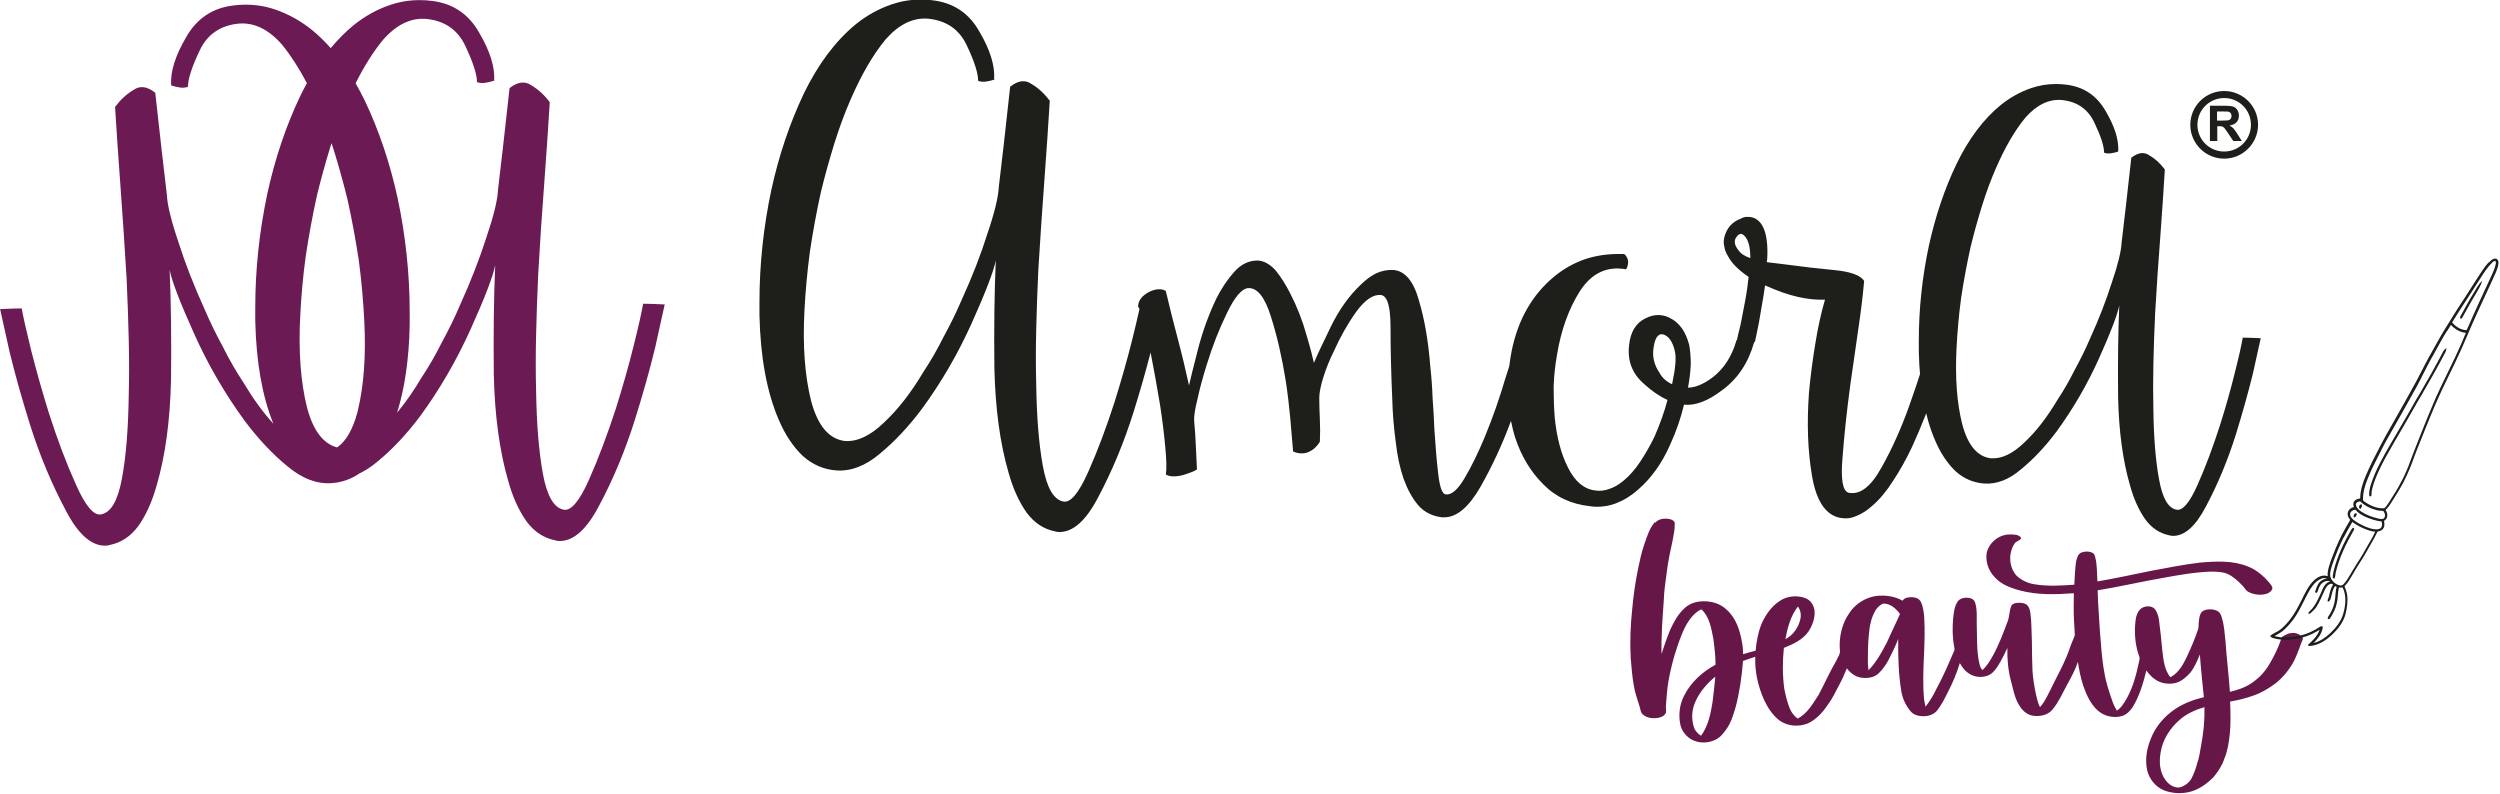 <svg width="214" height="68" viewBox="0 0 214 68" fill="none" xmlns="http://www.w3.org/2000/svg">
<g clip-path="url(#clip0_810_2)">
<path d="M143.37 30.071C143.18 29.241 142.84 28.751 142.35 28.621C141.9 28.531 141.62 28.981 141.52 29.981C141.46 30.661 141.64 31.311 142.06 31.921C142.28 32.341 142.64 32.661 143.13 32.891C143.42 31.541 143.5 30.601 143.37 30.081M181.32 12.971C181.13 13.041 180.92 13.091 180.69 13.121C180.5 13.151 180.3 13.141 180.11 13.071C180.11 12.521 179.84 11.671 179.28 10.501C178.73 9.331 177.8 8.691 176.48 8.561C175.38 8.471 174.35 8.971 173.38 10.061C172.45 11.191 171.6 12.661 170.82 14.471C170.4 15.441 170.01 16.491 169.66 17.621C169.31 18.751 168.98 19.921 168.69 21.111C168.37 22.561 168.09 24.041 167.87 25.521C167.67 27.011 167.55 28.431 167.48 29.781C167.35 32.331 167.51 34.511 167.97 36.321C168.45 38.131 169.28 39.101 170.43 39.231C171.34 39.291 172.29 38.841 173.29 37.871C174.29 36.941 175.24 35.711 176.14 34.191C176.66 33.411 177.14 32.571 177.59 31.671C178.07 30.791 178.51 29.911 178.9 29.001C179.68 27.291 180.3 25.671 180.78 24.161C181.3 22.641 181.57 21.511 181.61 20.761C181.81 19.151 182.08 16.721 182.44 13.501C183.02 13.051 183.54 12.981 183.99 13.301C184.49 13.591 184.92 13.991 185.31 14.511C185.21 16.191 185.08 18.111 184.92 20.281C184.75 22.411 184.61 24.591 184.48 26.821C184.41 28.271 184.36 29.711 184.33 31.131C184.3 32.551 184.3 33.881 184.33 35.101C184.36 37.451 184.52 39.451 184.82 41.061C185.11 42.651 185.6 43.511 186.32 43.631C186.84 43.731 187.44 43.021 188.11 41.501C188.79 39.981 189.43 38.271 190.04 36.371C190.53 34.821 190.95 33.331 191.3 31.911C191.66 30.491 191.88 29.491 191.98 28.901C192.34 28.901 192.85 28.921 193.52 28.951C193.43 29.371 193.2 30.391 192.84 32.011C192.45 33.591 191.97 35.321 191.39 37.191C190.69 39.421 189.83 41.471 188.83 43.351C187.95 45.031 187.02 45.871 186.02 45.871C185.9 45.871 185.78 45.851 185.68 45.821C184.87 45.651 184.19 45.211 183.64 44.461C183.09 43.681 182.65 42.721 182.33 41.551C181.71 39.421 181.37 36.901 181.31 33.991C181.28 31.051 181.31 28.441 181.41 26.141C181.25 26.951 180.67 28.461 179.67 30.691C178.67 32.911 177.46 34.991 176.04 36.941C175.07 38.231 174.06 39.311 172.99 40.181C171.96 41.061 170.91 41.461 169.85 41.391C168.91 41.321 168.09 40.971 167.38 40.321C166.68 39.641 166.1 38.771 165.65 37.711C164.78 35.701 164.32 33.171 164.25 30.111V29.181C164.25 26.441 164.54 23.711 165.12 21.001C165.67 18.511 166.45 16.181 167.48 14.031C168.51 11.901 169.77 10.211 171.26 8.991C172.06 8.351 172.93 7.861 173.87 7.541C174.55 7.311 175.25 7.191 175.99 7.191C176.28 7.191 176.55 7.211 176.82 7.241C178.33 7.411 179.48 8.161 180.25 9.521C181.03 10.841 181.38 11.991 181.32 12.961V12.971ZM148.81 21.411C149 21.711 149.34 21.931 149.83 22.091C149.83 21.321 149.71 20.751 149.49 20.401C149.2 19.951 148.92 19.901 148.66 20.261C148.4 20.581 148.45 20.971 148.81 21.421V21.411ZM189.79 10.321H190.24C190.53 10.321 190.72 10.311 190.79 10.281C190.86 10.251 190.92 10.211 190.96 10.151C191 10.091 191.02 10.011 191.02 9.921C191.02 9.821 190.99 9.741 190.94 9.671C190.89 9.611 190.81 9.571 190.71 9.551C190.66 9.551 190.51 9.541 190.26 9.541H189.78V10.311L189.79 10.321ZM190.39 8.391C189.13 8.391 188.1 9.411 188.1 10.681C188.1 11.951 189.12 12.971 190.39 12.971C191.66 12.971 192.68 11.951 192.68 10.681C192.68 9.411 191.66 8.391 190.39 8.391ZM190.39 7.791C191.99 7.791 193.29 9.091 193.29 10.681C193.29 12.271 191.99 13.581 190.39 13.581C188.79 13.581 187.49 12.281 187.49 10.681C187.49 9.081 188.79 7.791 190.39 7.791ZM189.17 12.081V9.051H190.46C190.78 9.051 191.02 9.081 191.17 9.131C191.32 9.181 191.43 9.281 191.52 9.421C191.61 9.561 191.65 9.721 191.65 9.901C191.65 10.131 191.58 10.321 191.45 10.461C191.32 10.611 191.12 10.701 190.85 10.741C190.98 10.821 191.09 10.901 191.18 10.991C191.27 11.081 191.38 11.251 191.53 11.481L191.9 12.071H191.17L190.73 11.411C190.57 11.171 190.46 11.031 190.41 10.961C190.35 10.901 190.29 10.861 190.23 10.831C190.16 10.811 190.06 10.801 189.92 10.801H189.8V12.071H189.19L189.17 12.081ZM85.15 6.801C84.93 6.881 84.67 6.941 84.41 6.981C84.19 7.021 83.95 7.001 83.73 6.921C83.73 6.271 83.41 5.261 82.76 3.891C82.12 2.521 81.02 1.761 79.46 1.601C78.16 1.491 76.95 2.081 75.81 3.371C74.71 4.701 73.71 6.441 72.79 8.571C72.29 9.711 71.84 10.951 71.42 12.281C71.01 13.611 70.62 14.991 70.28 16.391C69.9 18.101 69.58 19.841 69.32 21.591C69.09 23.341 68.94 25.021 68.86 26.611C68.7 29.621 68.9 32.191 69.43 34.321C70 36.451 70.97 37.591 72.33 37.751C73.4 37.821 74.52 37.291 75.7 36.141C76.88 35.041 78 33.591 79.06 31.811C79.67 30.891 80.24 29.901 80.77 28.841C81.33 27.811 81.85 26.771 82.31 25.691C83.23 23.671 83.97 21.771 84.53 19.981C85.14 18.191 85.46 16.851 85.5 15.981C85.73 14.081 86.06 11.221 86.47 7.421C87.15 6.881 87.77 6.811 88.3 7.191C88.88 7.531 89.4 8.011 89.86 8.621C89.74 10.601 89.59 12.871 89.4 15.421C89.21 17.931 89.04 20.491 88.88 23.121C88.8 24.831 88.74 26.531 88.7 28.201C88.66 29.881 88.66 31.441 88.7 32.881C88.74 35.661 88.92 38.001 89.27 39.901C89.61 41.771 90.2 42.781 91.03 42.931C91.64 43.051 92.34 42.211 93.14 40.421C93.94 38.631 94.7 36.611 95.42 34.371C95.99 32.541 96.49 30.791 96.91 29.111C97.18 28.011 97.39 27.131 97.54 26.451C97.5 26.361 97.46 26.301 97.42 26.261C97.42 25.751 97.73 25.331 98.34 25.001C98.92 24.711 99.41 24.681 99.79 24.901C100.11 26.261 100.45 27.611 100.81 28.971C101.17 30.321 101.49 31.661 101.78 32.991C101.88 32.541 102.12 31.551 102.51 30.041C102.9 28.491 103.43 27.011 104.1 25.591C104.55 24.691 105.08 23.911 105.65 23.271C106.22 22.631 106.89 22.301 107.63 22.301H107.68C108.19 22.331 108.7 22.611 109.18 23.131C109.63 23.681 110.05 24.341 110.44 25.111C111.02 26.231 111.49 27.431 111.84 28.691C112.2 29.911 112.4 30.711 112.47 31.061C112.73 30.441 113.21 29.411 113.92 27.961C114.63 26.511 115.48 25.311 116.48 24.371C116.9 23.951 117.34 23.631 117.79 23.401C118.27 23.181 118.77 23.081 119.29 23.111C120.28 23.201 121.01 24.081 121.46 25.721C121.95 27.361 122.27 29.241 122.43 31.341C122.53 32.241 122.6 33.161 122.63 34.091C122.7 35.001 122.75 35.871 122.78 36.711C122.88 38.261 122.99 39.561 123.12 40.631C123.25 41.731 123.46 42.291 123.75 42.321C124.24 42.391 124.77 41.931 125.35 40.961C125.93 39.991 126.51 38.811 127.09 37.421C127.77 35.781 128.36 34.081 128.87 32.351C128.99 31.991 129.09 31.661 129.19 31.351C129.24 30.911 129.32 30.471 129.4 30.031C129.95 27.341 131.16 25.231 133.03 23.681C133.81 23.031 134.69 22.531 135.69 22.181C136.57 21.891 137.52 21.741 138.55 21.741H139.03C139.26 21.931 139.37 22.181 139.37 22.471C139.34 22.761 139.28 22.961 139.18 23.051C137.57 22.761 136.26 23.371 135.26 24.891C134.29 26.411 133.63 28.241 133.28 30.371C133.12 31.271 133.02 32.201 132.99 33.131C132.99 34.031 133.02 34.921 133.09 35.791C133.26 37.431 133.62 38.841 134.21 40.001C134.79 41.191 135.57 41.861 136.53 41.981C136.95 42.051 137.37 42.001 137.79 41.841C138.18 41.711 138.57 41.481 138.96 41.161C139.47 40.741 139.96 40.191 140.41 39.511C140.86 38.831 141.26 38.121 141.62 37.391C142.07 36.361 142.45 35.311 142.74 34.241C142.1 33.951 141.43 33.501 140.76 32.891C139.73 32.011 139.29 30.901 139.45 29.541C139.57 28.411 140.03 27.661 140.81 27.271C141.61 26.851 142.39 26.861 143.13 27.321C143.45 27.511 143.74 27.781 144 28.141C144.26 28.531 144.45 28.981 144.59 29.501C144.68 29.951 144.73 30.521 144.73 31.201C144.7 31.841 144.62 32.511 144.49 33.181C145.13 33.181 145.86 32.871 146.67 32.251C147.6 31.511 148.26 30.471 148.65 29.111H148.68C148.75 28.771 148.86 28.321 149 27.761C149.13 27.111 149.26 26.431 149.39 25.721C149.52 25.041 149.61 24.371 149.68 23.701C148.81 23.111 148.23 22.531 147.94 21.961C147.75 21.671 147.63 21.381 147.6 21.091C147.57 20.961 147.55 20.841 147.55 20.751C147.55 20.581 147.57 20.441 147.6 20.311C147.8 19.531 148.26 19.001 149 18.721C149.23 18.591 149.45 18.541 149.68 18.571C150.1 18.571 150.46 18.761 150.75 19.151C151.14 19.701 151.31 20.571 151.29 21.761C151.29 21.991 151.27 22.211 151.24 22.441C151.75 22.511 152.31 22.571 152.88 22.641C154.27 22.831 155.66 22.991 157.04 23.121C158.4 23.251 159.25 23.561 159.57 24.041C159.47 25.211 159.31 26.561 159.08 28.111L158.4 32.841C158.08 35.201 157.86 37.311 157.72 39.181C157.55 41.051 157.74 42.051 158.25 42.181C159.23 42.371 160.16 41.651 161.06 40.011C161.97 38.401 162.75 36.641 163.43 34.741C163.88 33.481 164.27 32.321 164.59 31.251C164.91 30.161 165.12 29.381 165.22 28.931C165.48 28.871 165.74 28.841 166 28.841C166.26 28.871 166.51 28.911 166.78 28.981C166.68 29.591 166.36 30.841 165.81 32.711C165.23 34.581 164.5 36.451 163.64 38.321C163.15 39.351 162.62 40.301 162.04 41.171C161.49 42.041 160.9 42.751 160.26 43.301C159.84 43.681 159.38 43.981 158.9 44.171C158.6 44.301 158.31 44.371 158.02 44.371C157.83 44.371 157.65 44.351 157.48 44.321C156.25 44.061 155.46 42.851 155.1 40.691C154.74 38.561 154.66 36.201 154.85 33.581C154.98 32.191 155.16 30.801 155.39 29.421C155.61 28.031 155.89 26.781 156.22 25.651C154.77 25.711 153.14 25.341 151.33 24.531L151.09 24.431L150.95 25.361C150.82 26.161 150.69 26.921 150.56 27.631C150.43 28.311 150.31 28.851 150.22 29.271H150.16C149.67 31.041 148.76 32.411 147.44 33.381C146.22 34.321 145.12 34.741 144.15 34.641C143.89 35.741 143.51 36.871 142.98 38.031C142.27 39.651 141.35 40.941 140.22 41.911C139.64 42.431 139.01 42.821 138.34 43.081C137.82 43.281 137.27 43.381 136.7 43.381C136.5 43.381 136.31 43.361 136.11 43.331C134.5 43.161 133.16 42.541 132.09 41.441C131.02 40.371 130.24 39.071 129.72 37.521C129.56 37.031 129.44 36.531 129.34 36.031C128.6 38.041 127.73 39.911 126.73 41.671C125.73 43.411 124.7 44.281 123.63 44.281H123.43C122.6 44.181 121.92 43.841 121.41 43.261C120.89 42.651 120.48 41.891 120.15 40.991C119.83 40.061 119.6 38.991 119.47 37.791C119.31 36.601 119.21 35.411 119.18 34.211C119.08 31.951 119.03 29.911 119.03 28.061C119.03 26.211 118.76 25.321 118.2 25.251C117.56 25.191 116.86 25.651 116.12 26.651C115.38 27.681 114.74 28.811 114.19 30.041C113.8 30.821 113.5 31.581 113.27 32.321C113.04 33.061 112.93 33.641 112.93 34.061C112.93 34.641 112.95 35.251 112.98 35.891C113.01 36.531 113.01 37.181 112.98 37.821C112.72 38.241 112.39 38.531 112 38.701C111.59 38.861 111.15 38.841 110.69 38.651C110.62 37.841 110.55 36.911 110.45 35.841C110.35 34.771 110.23 33.701 110.06 32.601C109.74 30.601 109.32 28.771 108.8 27.131C108.28 25.451 107.64 24.631 106.86 24.661C106.31 24.691 105.7 25.401 105.03 26.791C104.35 28.181 103.77 29.671 103.29 31.241C102.97 32.271 102.7 33.241 102.51 34.141C102.29 35.021 102.19 35.641 102.22 36.031C102.29 36.801 102.34 37.491 102.36 38.101C102.39 38.721 102.43 39.411 102.46 40.181C102.3 40.311 101.9 40.471 101.25 40.671C100.61 40.831 100.12 40.811 99.8 40.621C99.87 40.131 99.85 39.361 99.75 38.301C99.65 37.201 99.51 36.011 99.31 34.721C99.05 33.151 98.78 31.631 98.49 30.171C98.08 31.771 97.59 33.481 97.02 35.311C96.19 37.941 95.18 40.351 94 42.571C92.97 44.551 91.87 45.541 90.69 45.541C90.54 45.541 90.41 45.521 90.29 45.481C89.34 45.291 88.54 44.761 87.88 43.881C87.23 42.961 86.71 41.821 86.33 40.451C85.6 37.941 85.2 34.971 85.12 31.541C85.08 28.071 85.12 25.001 85.24 22.291C85.05 23.241 84.36 25.031 83.18 27.661C82 30.281 80.58 32.731 78.9 35.021C77.76 36.541 76.56 37.811 75.31 38.841C74.09 39.871 72.86 40.351 71.61 40.271C70.5 40.191 69.54 39.771 68.7 39.011C67.87 38.211 67.19 37.181 66.66 35.931C65.64 33.561 65.09 30.581 65.01 26.971V25.881C65.01 22.651 65.35 19.431 66.03 16.241C66.67 13.311 67.6 10.561 68.8 8.021C70.02 5.511 71.5 3.521 73.25 2.081C74.19 1.321 75.22 0.751 76.33 0.371C77.13 0.101 77.96 -0.039 78.83 -0.039C79.17 -0.039 79.49 -0.019 79.8 0.021C81.58 0.221 82.94 1.101 83.84 2.711C84.76 4.271 85.17 5.621 85.1 6.761L85.15 6.801Z" fill="#1E1E1B"/>
<path d="M28.39 12.22L28.31 12.47C27.89 13.83 27.5 15.22 27.15 16.65C26.76 18.39 26.44 20.15 26.17 21.93C25.93 23.71 25.78 25.41 25.7 27.04C25.54 30.1 25.74 32.71 26.28 34.88C26.8 36.85 27.67 37.99 28.86 38.3C29.63 37.76 30.21 36.75 30.6 35.27C31.14 33.1 31.34 30.49 31.18 27.43C31.1 25.81 30.95 24.11 30.72 22.33C30.45 20.55 30.13 18.79 29.74 17.05C29.39 15.63 29 14.23 28.58 12.87C28.51 12.65 28.44 12.44 28.37 12.23M42.27 6.91C42.04 6.99 41.79 7.05 41.52 7.09C41.29 7.13 41.06 7.11 40.83 7.03C40.83 6.37 40.5 5.35 39.84 3.95C39.19 2.55 38.07 1.78 36.49 1.62C35.17 1.51 33.94 2.1 32.78 3.42C31.95 4.43 31.17 5.67 30.44 7.13C30.71 7.59 30.96 8.08 31.21 8.58C32.44 11.16 33.38 13.95 34.03 16.93C34.72 20.18 35.07 23.44 35.07 26.73V27.84C35.01 30.73 34.65 33.22 33.99 35.33C34.71 34.46 35.41 33.46 36.08 32.33C36.7 31.4 37.28 30.39 37.82 29.31C38.39 28.26 38.92 27.2 39.38 26.11C40.31 24.06 41.06 22.12 41.64 20.31C42.26 18.49 42.59 17.13 42.63 16.24C42.87 14.31 43.19 11.4 43.62 7.54C44.31 7 44.94 6.92 45.48 7.3C46.07 7.65 46.6 8.13 47.06 8.75C46.94 10.76 46.78 13.06 46.59 15.66C46.39 18.21 46.22 20.82 46.07 23.49C45.99 25.23 45.93 26.95 45.89 28.66C45.85 30.36 45.85 31.95 45.89 33.42C45.93 36.24 46.12 38.62 46.47 40.55C46.82 42.45 47.41 43.48 48.26 43.63C48.88 43.75 49.6 42.9 50.41 41.08C51.22 39.26 51.99 37.21 52.73 34.94C53.31 33.08 53.82 31.3 54.24 29.6C54.67 27.9 54.93 26.7 55.05 26C55.48 26 56.09 26.02 56.9 26.06C56.79 26.56 56.51 27.78 56.09 29.72C55.63 31.61 55.05 33.69 54.35 35.92C53.51 38.59 52.48 41.05 51.28 43.29C50.23 45.3 49.11 46.31 47.92 46.31C47.77 46.31 47.63 46.29 47.51 46.25C46.54 46.05 45.73 45.52 45.07 44.63C44.41 43.7 43.88 42.54 43.5 41.15C42.76 38.6 42.35 35.58 42.27 32.1C42.23 28.58 42.27 25.45 42.39 22.7C42.2 23.67 41.5 25.48 40.3 28.15C39.1 30.81 37.66 33.31 35.96 35.63C34.8 37.17 33.59 38.47 32.31 39.51C31.8 39.95 31.28 40.28 30.76 40.53C30.05 41.02 29.25 41.3 28.36 41.36C27.09 41.44 25.84 40.95 24.6 39.91C23.32 38.87 22.11 37.57 20.95 36.03C19.25 33.7 17.8 31.21 16.61 28.55C15.41 25.88 14.71 24.07 14.52 23.1C14.64 25.85 14.68 28.98 14.64 32.5C14.56 35.98 14.16 39 13.41 41.55C13.02 42.94 12.5 44.1 11.84 45.03C11.18 45.92 10.37 46.45 9.4 46.65C9.28 46.69 9.14 46.71 8.99 46.71C7.79 46.71 6.67 45.7 5.63 43.69C4.43 41.44 3.4 38.99 2.56 36.32C1.86 34.08 1.28 32.01 0.82 30.12C0.39 28.18 0.12 26.96 0.01 26.46C0.82 26.42 1.43 26.4 1.86 26.4C1.98 27.1 2.25 28.3 2.67 30C3.1 31.7 3.6 33.48 4.18 35.34C4.91 37.62 5.68 39.66 6.5 41.48C7.31 43.3 8.02 44.15 8.65 44.03C9.5 43.88 10.09 42.85 10.44 40.95C10.8 39.02 10.98 36.64 11.02 33.82C11.06 32.36 11.06 30.76 11.02 29.06C10.98 27.36 10.92 25.64 10.84 23.89C10.68 21.22 10.51 18.62 10.32 16.06C10.13 13.47 9.97 11.16 9.85 9.15C10.32 8.53 10.84 8.04 11.43 7.7C11.97 7.31 12.6 7.39 13.29 7.94C13.72 11.8 14.04 14.71 14.28 16.64C14.32 17.53 14.65 18.89 15.27 20.71C15.84 22.52 16.6 24.46 17.53 26.51C18 27.6 18.52 28.66 19.09 29.71C19.63 30.79 20.21 31.8 20.83 32.73C21.65 34.11 22.51 35.29 23.4 36.27C22.44 33.91 21.93 30.98 21.85 27.46V26.35C21.85 23.06 22.2 19.8 22.89 16.55C23.54 13.57 24.48 10.78 25.71 8.2C25.89 7.83 26.08 7.47 26.27 7.12C25.6 5.84 24.89 4.74 24.14 3.82C22.98 2.5 21.75 1.91 20.43 2.02C18.85 2.18 17.73 2.95 17.08 4.35C16.42 5.74 16.09 6.76 16.09 7.43C15.86 7.51 15.62 7.53 15.4 7.49C15.13 7.45 14.88 7.39 14.65 7.31C14.57 6.15 15 4.78 15.93 3.19C16.85 1.56 18.23 0.66 20.04 0.46C20.36 0.42 20.68 0.4 21.03 0.4C21.92 0.4 22.76 0.54 23.57 0.82C24.7 1.21 25.74 1.79 26.7 2.56C27.26 3.02 27.8 3.54 28.31 4.12C28.92 3.39 29.56 2.74 30.25 2.17C31.21 1.4 32.25 0.81 33.38 0.43C34.19 0.15 35.03 0.01 35.92 0.01C36.27 0.01 36.59 0.03 36.91 0.07C38.72 0.27 40.1 1.17 41.02 2.8C41.95 4.38 42.38 5.76 42.3 6.92L42.27 6.91Z" fill="#6C1A53"/>
<path d="M141.68 44.75C141.99 44.39 142.51 44.34 142.95 44.44C143.13 44.49 143.36 44.59 143.36 44.81C143.37 45.24 143.29 45.67 143.21 46.09C142.99 47.11 142.77 48.12 142.65 49.16C142.55 49.9 142.44 50.65 142.42 51.4C142.31 52.93 142.19 54.46 142.23 55.99C142.45 55.27 142.7 54.56 142.99 53.86C143.3 53.19 143.67 52.53 144.23 52.03C144.66 51.63 145.26 51.47 145.83 51.47C146.54 51.46 147.27 51.68 147.79 52.18C148.59 52.88 148.93 53.93 149.11 54.95C149.18 55.3 149.21 55.65 149.21 56C149.57 55.89 149.92 55.79 150.28 55.7C150.35 54.91 150.5 54.11 150.8 53.37C151.19 52.5 151.8 51.69 152.66 51.26C153.25 51 153.96 50.97 154.56 51.21C154.99 51.37 155.25 51.8 155.32 52.23C155.39 52.86 155.16 53.49 154.83 54.02C154.34 54.76 153.49 55.14 152.7 55.46C152.58 56.61 152.58 57.78 152.73 58.93C152.85 59.52 152.98 60.12 153.22 60.68C153.36 61.01 153.59 61.3 153.88 61.51C154.7 61.09 155.17 60.25 155.66 59.5C156.18 58.54 156.61 57.53 157.17 56.59C157.3 56.27 157.57 55.97 157.49 55.61C157.41 54.52 157.67 53.38 158.3 52.48C158.81 51.69 159.68 51.15 160.61 51.01C161.38 50.93 162.18 51.03 162.86 51.42C163.03 51.15 163.38 51.11 163.68 51.12C163.97 51.13 164.3 51.24 164.43 51.53C164.62 51.92 164.67 52.37 164.71 52.8C164.87 55.15 164.48 57.5 164.7 59.84C164.72 60.06 164.78 60.28 164.83 60.49C165.18 60.03 165.49 59.54 165.73 59.02C166.32 57.95 166.8 56.82 167.28 55.7C167.34 55.59 167.28 55.47 167.28 55.36C167.12 54.56 167.12 53.73 167.19 52.91C167.25 52.43 167.29 51.92 167.57 51.5C167.76 51.21 168.15 51.14 168.48 51.17C168.73 51.19 168.99 51.32 169.07 51.58C169.27 52.2 169.19 52.86 169.21 53.49C169.25 54.6 169.18 55.73 169.44 56.82C169.48 57.02 169.56 57.21 169.69 57.36C170.06 57.04 170.31 56.62 170.55 56.2C171.11 55.21 171.5 54.13 171.9 53.07C172.02 52.66 172 52.21 172.19 51.83C172.28 51.68 172.47 51.63 172.64 51.61C172.91 51.58 173.2 51.59 173.44 51.73C173.68 51.89 173.76 52.2 173.8 52.47C173.91 53.28 173.89 54.09 173.93 54.9C173.93 55.73 173.95 56.56 173.98 57.39C174.02 58.11 174.15 58.83 174.3 59.54C174.38 59.88 174.46 60.22 174.62 60.53C174.96 60.17 175.17 59.73 175.39 59.3C176.03 57.96 176.8 56.68 177.25 55.26C177.35 54.97 177.5 54.69 177.6 54.39C177.6 54.01 177.56 53.62 177.54 53.24C177.49 52.42 177.51 51.6 177.52 50.78C175.98 50.89 174.41 50.95 172.9 50.54C172.1 50.33 171.28 50.02 170.73 49.39C170.23 48.87 169.96 48.12 170.05 47.39C170.22 46.48 171.08 45.76 172.01 45.75C172.36 45.75 172.8 45.73 173.02 46.05C172.92 46.31 172.57 46.3 172.44 46.54C171.9 47.36 171.95 48.56 172.63 49.29C173.06 49.69 173.62 49.94 174.19 50.02C175.3 50.2 176.44 50.13 177.56 50.05C177.6 49.39 177.62 48.73 177.71 48.07C177.78 47.78 177.87 47.41 178.18 47.29C178.48 47.18 178.84 47.18 179.13 47.33C179.27 47.4 179.32 47.55 179.35 47.7C179.53 48.38 179.49 49.08 179.54 49.77C181.08 49.51 182.61 49.17 184.15 48.86C185.53 48.61 186.91 48.32 188.31 48.16C189.69 48.04 191.14 47.96 192.44 48.5C193.19 48.79 193.8 49.34 194.31 49.95C194.41 50.09 194.55 50.24 194.51 50.42C194.42 50.62 194.22 50.77 194.01 50.83C193.49 50.98 192.93 50.91 192.45 50.66C192.23 50.54 192.13 50.3 191.96 50.13C191.58 49.74 191.17 49.35 190.66 49.12C190.23 48.94 189.76 48.94 189.3 48.93C187.9 48.97 186.52 49.22 185.14 49.47C183.27 49.79 181.43 50.23 179.56 50.53C179.58 51.69 179.69 52.84 179.75 54C179.85 55.2 179.91 56.41 180.14 57.6C180.27 58.44 180.55 59.24 180.83 60.05C180.92 60.32 181.06 60.58 181.2 60.83C181.57 60.6 181.8 60.21 182.02 59.84C182.57 58.87 182.86 57.78 183.09 56.69C183.12 56.53 183.19 56.36 183.12 56.2C182.77 55.25 182.69 54.22 182.79 53.22C182.83 52.8 182.95 52.35 183.29 52.08C183.6 51.87 184.07 51.83 184.38 52.06C184.63 52.3 184.73 52.66 184.8 53C184.92 53.91 185.02 54.82 185.1 55.73C185.19 56.5 185.28 57.34 185.78 57.97C186.49 57.61 186.88 56.88 187.21 56.19C187.57 55.41 187.91 54.62 188.18 53.8C188.22 53.38 188.19 52.94 188.37 52.54C188.47 52.3 188.74 52.2 188.98 52.17C189.29 52.13 189.64 52.17 189.9 52.36C190.1 52.51 190.16 52.77 190.22 52.99C190.4 53.6 190.43 54.25 190.5 54.88C190.6 56.33 190.78 57.77 190.88 59.22C191.51 59.07 192.14 58.87 192.68 58.51C193.35 58.08 193.9 57.49 194.29 56.8C194.66 56.18 194.98 55.52 195.22 54.84C195.27 54.69 195.3 54.51 195.46 54.44C195.69 54.32 195.94 54.18 196.21 54.18C196.53 54.15 196.85 54.29 197.07 54.52C197.21 54.68 197.04 54.87 196.99 55.03C196.75 55.68 196.53 56.35 196.16 56.94C195.8 57.52 195.35 58.05 194.81 58.48C194.22 58.92 193.58 59.31 192.87 59.55C192.23 59.78 191.57 59.94 190.9 60.05C190.93 61.01 190.97 61.97 190.86 62.93C190.78 63.6 190.68 64.28 190.42 64.9C190.23 65.5 189.88 66.04 189.48 66.52C188.87 67.14 188.11 67.67 187.24 67.83C186.59 67.95 185.9 67.9 185.28 67.67C184.52 67.38 183.96 66.68 183.79 65.89C183.6 64.99 183.77 64.05 184.12 63.21C184.52 62.17 185.29 61.3 186.21 60.68C186.95 60.2 187.79 59.88 188.65 59.68C188.53 58.46 188.39 57.24 188.31 56.02C188.08 56.58 187.84 57.16 187.45 57.63C187.1 58 186.7 58.35 186.2 58.47C185.6 58.6 184.94 58.5 184.44 58.13C184.15 57.93 183.93 57.67 183.73 57.39C183.46 58.48 183.14 59.58 182.55 60.54C182.33 60.87 182.03 61.17 181.64 61.29C180.93 61.5 180.12 61.31 179.57 60.82C178.95 60.27 178.6 59.48 178.33 58.71C178.11 58.04 177.97 57.36 177.87 56.66C177.64 57.35 177.28 58 176.93 58.64C176.54 59.35 176.22 60.11 175.7 60.73C175.3 61.23 174.59 61.36 173.99 61.26C173.47 61.17 173.07 60.78 172.82 60.33C172.43 59.7 172.33 58.96 172.13 58.26C171.89 57.35 171.81 56.4 171.83 55.46C171.58 56.01 171.31 56.55 170.99 57.05C170.78 57.38 170.51 57.7 170.13 57.84C169.58 58.04 168.93 57.95 168.46 57.6C168.16 57.39 167.95 57.08 167.76 56.76C167.5 57.62 167.15 58.46 166.73 59.26C166.47 59.79 166.2 60.32 165.84 60.79C165.56 61.15 165.1 61.31 164.65 61.31C164.25 61.31 163.82 61.21 163.55 60.89C163.14 60.4 162.85 59.8 162.75 59.16C162.51 57.68 162.47 56.18 162.49 54.69C162.26 55.3 161.97 55.87 161.68 56.45C161.46 56.88 161.17 57.29 160.82 57.63C160.43 58.01 159.84 58.08 159.33 58.01C158.82 57.94 158.39 57.61 158.09 57.21C157.9 57.69 157.69 58.16 157.44 58.62C157.12 59.23 156.83 59.85 156.41 60.4C155.98 61.03 155.44 61.61 154.74 61.93C153.96 62.24 153.01 62.17 152.32 61.67C151.73 61.22 151.32 60.58 151.01 59.92C150.49 58.76 150.2 57.49 150.25 56.22C149.9 56.34 149.55 56.45 149.2 56.58C149.1 57.91 148.91 59.24 148.57 60.53C148.37 61.2 148.17 61.9 147.74 62.47C147.49 62.83 147.19 63.18 146.78 63.35C146.13 63.65 145.33 63.63 144.72 63.26C144.28 62.97 143.93 62.52 143.83 61.99C143.67 61.18 143.77 60.31 144.15 59.57C144.72 58.41 145.72 57.51 146.85 56.9C146.85 56.15 146.76 55.4 146.66 54.66C146.48 53.78 146.34 52.8 145.64 52.16C145.24 52.33 144.93 52.65 144.67 52.99C144.16 53.68 143.87 54.5 143.59 55.31C143.26 56.27 143.01 57.25 142.83 58.25C142.7 58.97 142.66 59.7 142.6 60.43C142.58 60.62 142.64 60.8 142.61 60.99C142.5 61.27 142.2 61.41 141.92 61.45C141.48 61.52 140.96 61.47 140.62 61.15C140.42 60.99 140.43 60.71 140.35 60.48C140.18 59.89 139.95 59.32 139.86 58.71C139.71 57.92 139.66 57.12 139.59 56.32C139.51 54.92 139.57 53.51 139.72 52.11C139.82 50.96 139.99 49.81 140.22 48.68C140.37 47.96 140.52 47.24 140.77 46.54C141 45.89 141.2 45.2 141.67 44.68M160.55 52.24C160.21 52.8 160.06 53.44 160 54.08C159.89 54.98 159.89 55.88 159.89 56.78C159.89 56.98 159.92 57.17 159.95 57.37C160.63 56.67 161.09 55.81 161.54 54.95C161.89 54.14 162.29 53.36 162.64 52.55C162.3 52.1 161.81 51.64 161.2 51.67C160.93 51.77 160.71 52 160.55 52.23V52.24ZM152.84 54.71C153.51 54.35 153.97 53.69 154.12 52.95C154.19 52.6 154.12 52.21 153.9 51.92C153.28 52.72 153.01 53.73 152.83 54.71H152.84ZM145.11 60.1C144.81 60.77 144.77 61.55 145 62.25C145.1 62.57 145.34 62.81 145.61 62.98C146.22 62.15 146.43 61.11 146.59 60.12C146.68 59.39 146.77 58.66 146.83 57.92C146.11 58.51 145.48 59.24 145.11 60.1ZM186.61 61.59C185.77 62.31 185.12 63.3 184.95 64.41C184.81 65.21 184.86 66.12 185.38 66.79C185.65 67.16 186.08 67.44 186.55 67.41C186.98 67.31 187.35 67.03 187.58 66.66C187.8 66.23 187.97 65.77 188.09 65.3C188.27 64.83 188.31 64.33 188.41 63.84C188.62 62.75 188.73 61.64 188.7 60.53C187.95 60.75 187.21 61.07 186.61 61.59Z" fill="#671747"/>
<path d="M213.06 22.46C213.21 22.3 213.39 22.11 213.64 22.14C213.81 22.17 213.88 22.36 213.87 22.52C213.85 22.78 213.76 23.02 213.67 23.26C213.01 24.75 212.29 26.22 211.63 27.72C211.31 28.43 211.02 29.16 210.7 29.87C210 31.45 209.18 32.97 208.5 34.55C207.91 35.92 207.37 37.31 206.81 38.7C206.56 39.36 206.34 40.02 206.04 40.65C205.71 41.41 205.27 42.11 204.83 42.81C204.64 43.1 204.47 43.41 204.21 43.65C204.31 43.83 204.39 44.03 204.34 44.24C204.31 44.39 204.2 44.51 204.07 44.59C204.13 44.83 204.13 45.11 203.96 45.3C203.85 45.43 203.68 45.47 203.52 45.5C203.33 45.89 203.13 46.28 202.9 46.65C202.6 47.19 202.29 47.74 201.94 48.26C201.74 48.55 201.58 48.86 201.4 49.16C201.18 49.51 200.99 49.89 200.69 50.18C200.77 50.41 200.87 50.64 200.91 50.88C201 51.45 200.91 52.04 200.77 52.59C200.59 53.24 200.18 53.79 199.71 54.25C199.15 54.79 198.46 55.27 197.65 55.3C197.61 55.27 197.58 55.24 197.55 55.21C197.96 54.84 198.38 54.44 198.56 53.9C197.84 54.38 197 54.66 196.14 54.74C195.59 54.81 195.02 54.77 194.5 54.59C194.42 54.56 194.37 54.5 194.32 54.44C194.52 54.25 194.78 54.16 195.01 54.02C195.36 53.81 195.63 53.5 195.9 53.19C196.25 52.78 196.53 52.3 196.78 51.82C197.11 51.23 197.35 50.59 197.76 50.04C197.98 49.75 198.25 49.48 198.59 49.34C198.8 49.26 199.04 49.24 199.25 49.32C199.22 49.03 199.29 48.74 199.37 48.46C199.45 48.18 199.55 47.9 199.66 47.63C199.98 46.78 200.34 45.95 200.8 45.16C200.93 44.94 201.06 44.72 201.18 44.5C201.06 44.35 200.94 44.18 200.96 43.98C200.96 43.69 201.22 43.46 201.49 43.41C201.43 43.24 201.41 43.02 201.55 42.88C201.66 42.73 201.86 42.71 202.03 42.66C202.04 42 202.24 41.36 202.5 40.75C202.85 39.91 203.27 39.1 203.69 38.29C204.02 37.64 204.38 37.01 204.74 36.38C205.16 35.63 205.59 34.88 206.01 34.13C206.33 33.53 206.68 32.95 206.99 32.34C207.38 31.6 207.75 30.84 208.17 30.12C208.54 29.48 208.87 28.83 209.26 28.21C209.74 27.45 210.2 26.67 210.7 25.92C211.13 25.29 211.52 24.63 211.94 23.99C212.3 23.46 212.61 22.89 213.06 22.43M213.37 22.45C212.93 22.84 212.63 23.35 212.31 23.84C211.88 24.49 211.48 25.16 211.04 25.81C210.65 26.4 210.27 27 209.9 27.6C210.21 27.97 210.66 28.26 211.15 28.26C211.85 26.62 212.63 25.01 213.37 23.38C213.49 23.13 213.58 22.86 213.64 22.59C213.66 22.5 213.64 22.4 213.6 22.32C213.51 22.35 213.42 22.38 213.36 22.44L213.37 22.45ZM209.47 28.32C209.06 28.95 208.72 29.63 208.35 30.28C207.93 31 207.57 31.74 207.19 32.48C206.89 33.09 206.54 33.67 206.22 34.26C205.79 35.05 205.33 35.83 204.89 36.62C204.48 37.33 204.07 38.05 203.71 38.79C203.34 39.51 202.97 40.23 202.67 40.99C202.43 41.58 202.24 42.21 202.28 42.85C202.77 43.23 203.37 43.52 204.01 43.51C204.12 43.52 204.18 43.43 204.24 43.36C204.47 43.06 204.66 42.74 204.86 42.42C205.19 41.92 205.47 41.4 205.74 40.87C205.93 40.45 206.12 40.04 206.27 39.61C206.55 38.87 206.83 38.12 207.13 37.39C207.56 36.28 208.01 35.19 208.48 34.1C208.69 33.63 208.91 33.17 209.13 32.71C209.81 31.32 210.5 29.93 211.08 28.49C210.58 28.45 210.13 28.17 209.8 27.81C209.69 27.98 209.58 28.16 209.48 28.33L209.47 28.32ZM201.66 43.21C201.71 43.46 201.9 43.64 202.1 43.78C202.56 44.09 203.1 44.28 203.64 44.4C203.78 44.42 203.97 44.48 204.08 44.34C204.23 44.17 204.14 43.91 204.02 43.75C203.85 43.7 203.66 43.73 203.48 43.68C202.95 43.55 202.43 43.3 202.03 42.92C201.86 42.92 201.65 43.02 201.66 43.21ZM201.18 43.97C201.13 44.19 201.31 44.37 201.46 44.5C201.77 44.75 202.12 44.92 202.48 45.08C202.79 45.2 203.12 45.33 203.46 45.31C203.61 45.3 203.78 45.27 203.85 45.12C203.94 44.97 203.9 44.8 203.87 44.64C203.39 44.59 202.92 44.43 202.48 44.24C202.16 44.09 201.85 43.91 201.62 43.63C201.43 43.65 201.21 43.76 201.17 43.97H201.18ZM200.6 46.02C200.24 46.75 199.94 47.51 199.66 48.28C199.56 48.62 199.42 48.97 199.47 49.33C199.56 49.72 199.9 50.02 200.28 50.11C200.37 50.13 200.48 50.12 200.56 50.05C200.83 49.8 201 49.47 201.19 49.17C201.38 48.87 201.54 48.56 201.73 48.27C202.09 47.74 202.41 47.18 202.72 46.62C202.94 46.26 203.14 45.9 203.32 45.52C202.94 45.48 202.58 45.35 202.23 45.19C201.92 45.05 201.63 44.88 201.36 44.68C201.11 45.13 200.84 45.57 200.61 46.03L200.6 46.02ZM211.73 25.1C211.96 24.73 212.15 24.33 212.48 24.03C212.36 24.47 212.1 24.85 211.88 25.24C211.47 25.89 211.13 26.57 210.75 27.23C210.71 27.29 210.63 27.26 210.58 27.26C210.58 27.2 210.58 27.13 210.61 27.08C210.8 26.71 211.02 26.36 211.21 25.99C211.37 25.68 211.56 25.39 211.74 25.09L211.73 25.1ZM209.1 30.15C209.17 30 209.29 29.88 209.42 29.78C209.4 29.9 209.39 30.03 209.33 30.14C208.68 31.39 207.98 32.62 207.27 33.84C206.86 34.5 206.51 35.18 206.11 35.85C205.71 36.56 205.29 37.25 204.89 37.95C204.47 38.69 204.03 39.43 203.67 40.21C203.43 40.74 203.19 41.28 203.06 41.85C203 42.06 203.02 42.27 202.98 42.48C202.93 42.48 202.88 42.48 202.82 42.48C202.76 42.15 202.85 41.81 202.94 41.5C203.34 40.23 204.01 39.08 204.67 37.94C205.08 37.21 205.53 36.49 205.94 35.76C206.34 35.09 206.7 34.39 207.11 33.73C207.8 32.55 208.47 31.37 209.1 30.16V30.15ZM202.08 43.18C202.08 43.18 202.15 43.18 202.17 43.18C202.21 43.3 202.15 43.45 202.07 43.55C201.86 43.56 201.93 43.23 202.07 43.18H202.08ZM201.48 44.28C201.44 44.13 201.53 43.87 201.73 43.95C201.77 44.05 201.68 44.14 201.64 44.23C201.62 44.3 201.53 44.27 201.48 44.27V44.28ZM201.31 45.29C201.34 45.23 201.4 45.18 201.47 45.18C201.57 45.26 201.49 45.38 201.44 45.46C200.8 46.57 200.24 47.75 199.94 49C199.9 49.17 199.91 49.35 199.84 49.52C199.78 49.51 199.71 49.52 199.69 49.45C199.67 49.27 199.72 49.1 199.75 48.92C200.06 47.63 200.64 46.42 201.31 45.28V45.29ZM198.71 49.54C198.39 49.65 198.14 49.9 197.94 50.17C197.55 50.69 197.31 51.3 197 51.87C196.72 52.42 196.41 52.96 195.99 53.42C195.73 53.71 195.47 54 195.13 54.2C194.99 54.29 194.83 54.36 194.69 54.45C194.96 54.51 195.23 54.57 195.5 54.57C196.44 54.58 197.38 54.36 198.2 53.89C198.37 53.8 198.52 53.67 198.71 53.6C198.81 53.57 198.84 53.68 198.82 53.76C198.73 54.27 198.4 54.68 198.05 55.04C198.6 54.91 199.08 54.56 199.49 54.18C199.97 53.72 200.41 53.17 200.59 52.51C200.79 51.79 200.87 50.98 200.53 50.29C200.42 50.29 200.32 50.29 200.21 50.29C200.11 50.73 200.14 51.19 200.03 51.63C199.94 52.1 199.71 52.53 199.45 52.93C199.41 53.03 199.24 53.03 199.25 52.91C199.29 52.75 199.41 52.63 199.48 52.49C199.71 52.1 199.84 51.65 199.89 51.2C199.92 50.87 199.93 50.54 200.02 50.23C199.97 50.22 199.92 50.17 199.87 50.18C199.65 50.49 199.61 50.88 199.51 51.23C199.47 51.34 199.41 51.51 199.26 51.5C199.2 51.36 199.32 51.22 199.35 51.07C199.43 50.71 199.51 50.35 199.71 50.04C199.69 50.02 199.65 49.99 199.62 49.97C199.3 49.95 199.11 50.26 198.99 50.52C198.78 51.01 198.56 51.51 198.28 51.96C198.17 52.14 198 52.27 197.86 52.42C197.79 52.48 197.72 52.56 197.62 52.54C197.55 52.45 197.66 52.37 197.71 52.32C198.03 52.04 198.23 51.67 198.42 51.3C198.57 51.01 198.69 50.7 198.83 50.39C198.96 50.11 199.16 49.84 199.47 49.77C199.24 49.68 198.97 49.74 198.78 49.91C198.54 50.1 198.48 50.42 198.36 50.69C198.32 50.79 198.14 50.75 198.18 50.63C198.24 50.42 198.32 50.22 198.42 50.03C198.57 49.74 198.88 49.56 199.2 49.52C199.04 49.48 198.87 49.47 198.71 49.52V49.54Z" fill="#1E1E1B"/>
</g>
<defs>
<clipPath id="clip0_810_2">
<rect width="213.86" height="67.95" fill="white"/>
</clipPath>
</defs>
</svg>

